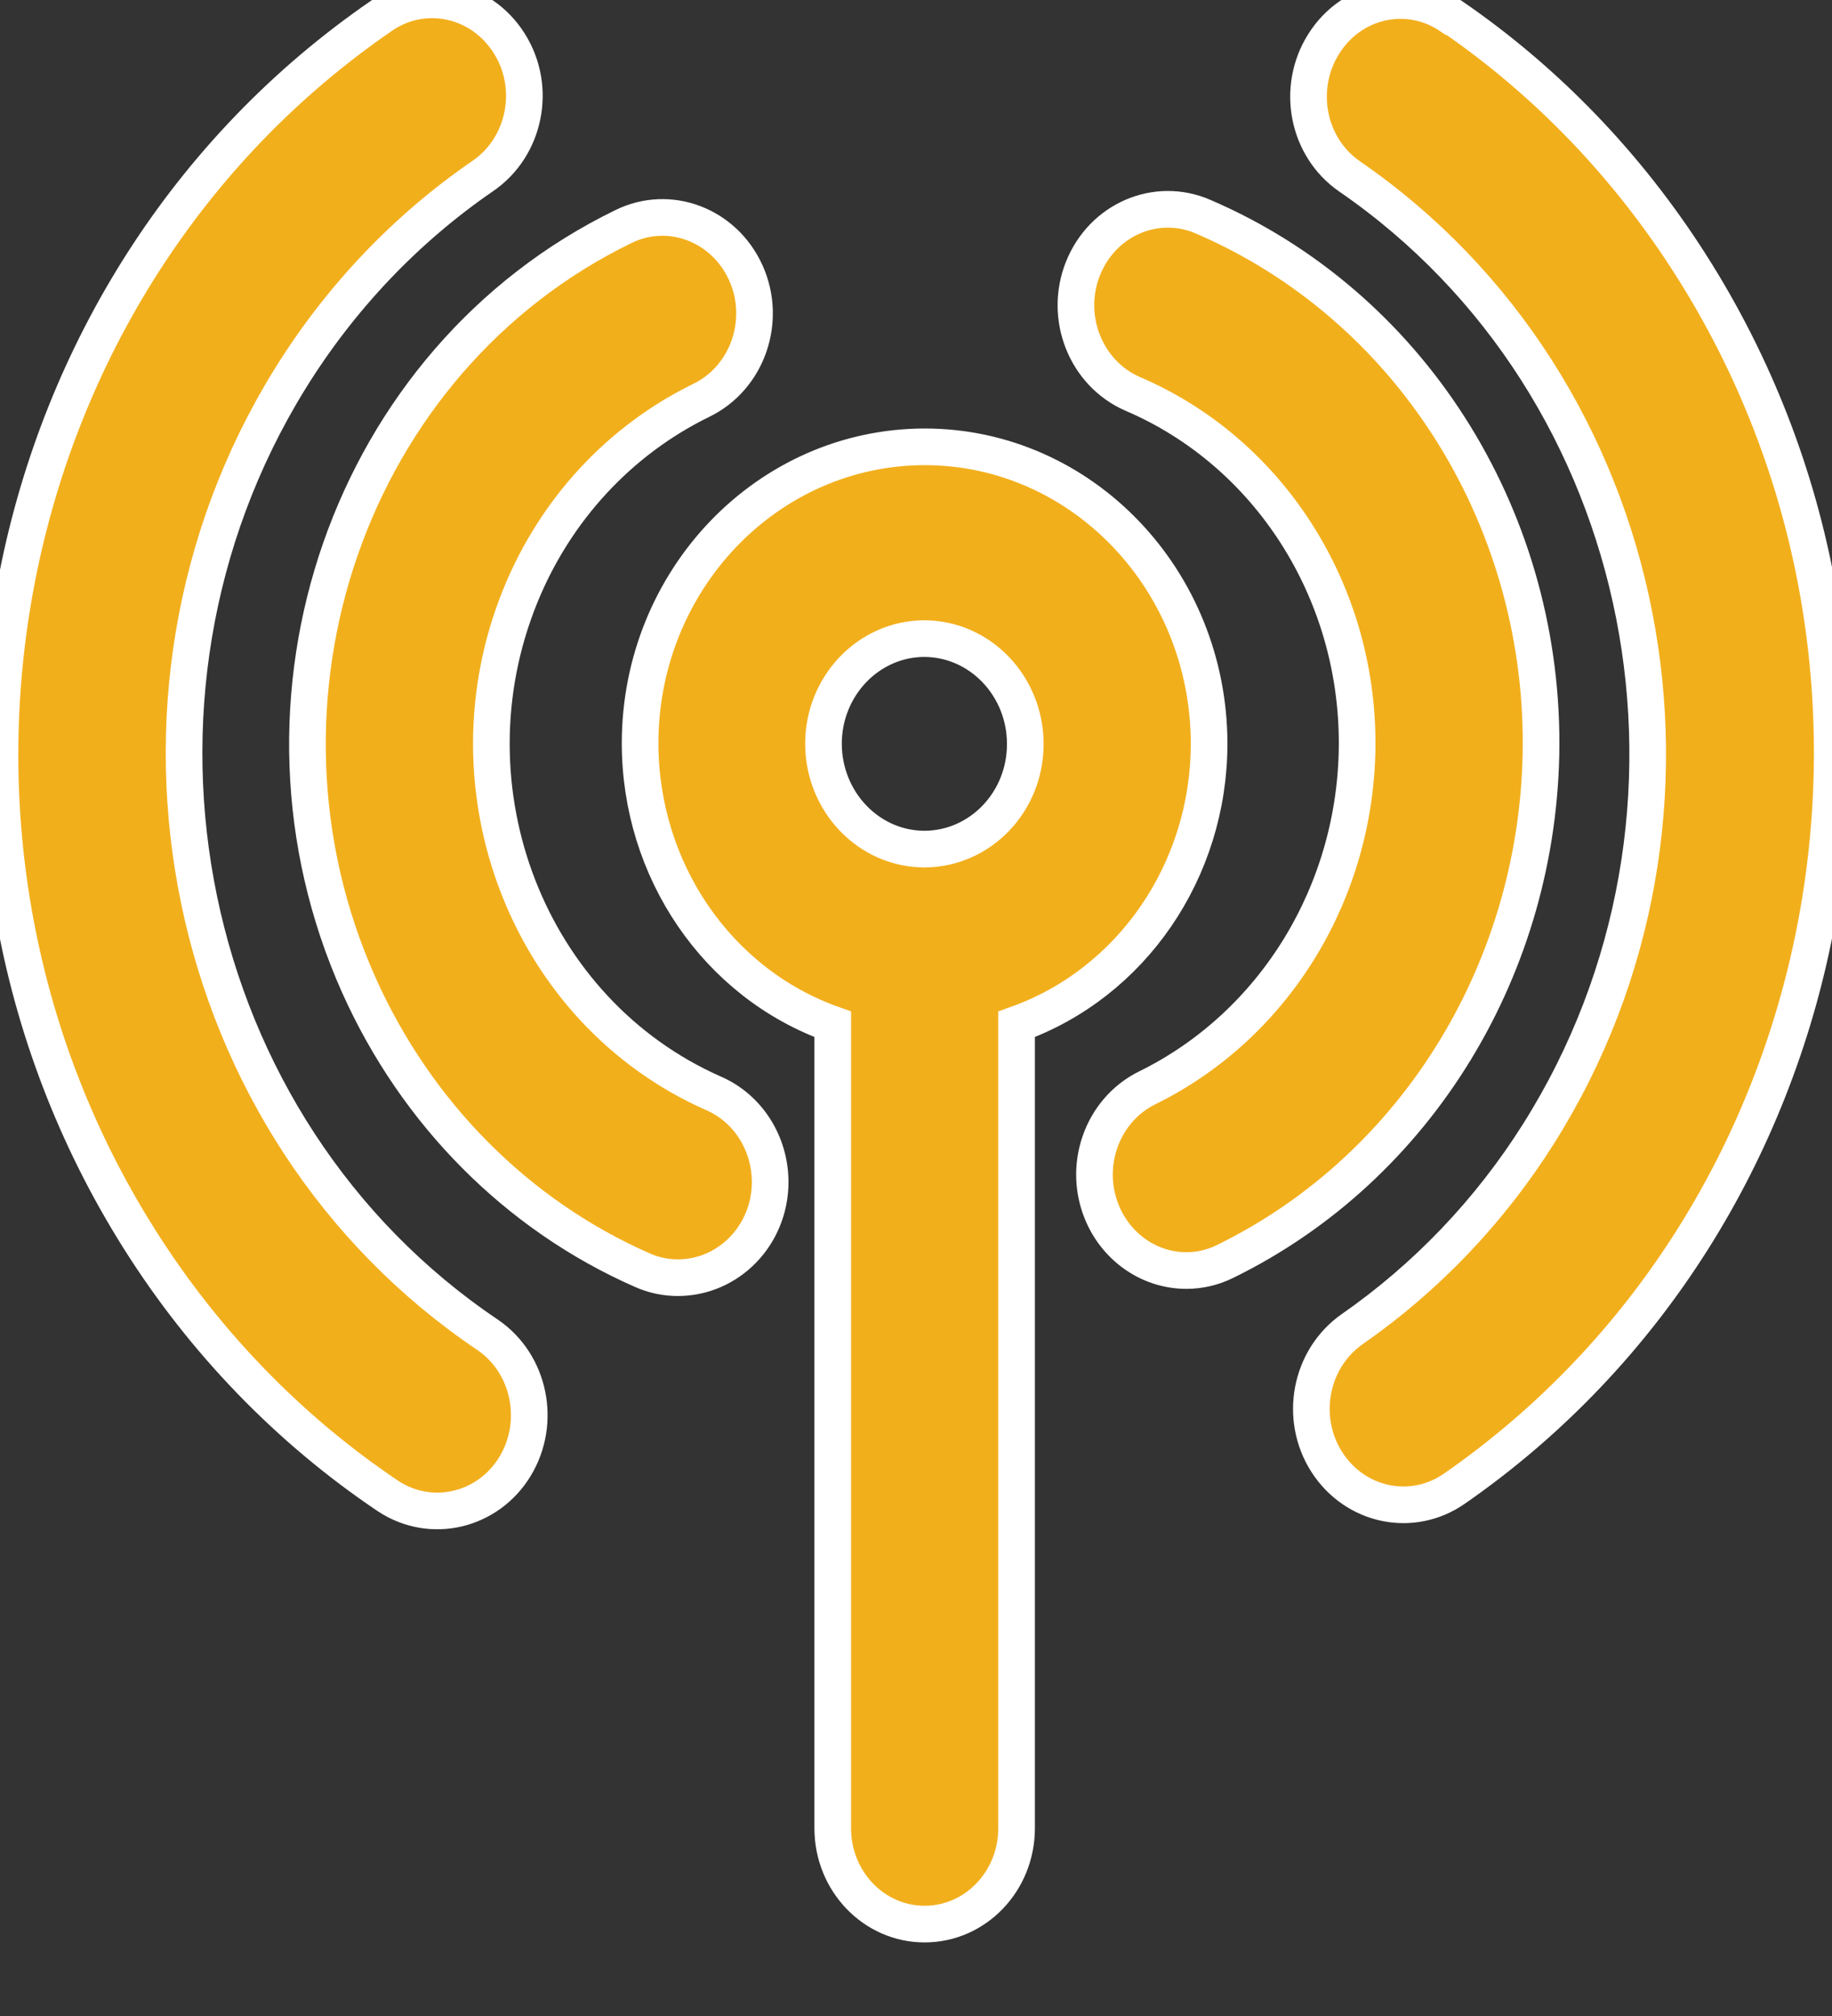 <svg width="20" height="22" viewBox="0 0 20 22" fill="none" xmlns="http://www.w3.org/2000/svg">
<rect x="0" y="0" width="20" height="22" fill="#333333" stroke="none"/>
<path d="M13.2 8.12C13.2 6.331 11.813 4.879 10.099 4.876C8.383 4.876 6.99 6.323 6.988 8.109C6.988 9.496 7.831 10.731 9.091 11.178V19.951C9.091 20.529 9.54 20.997 10.094 20.997C10.649 20.997 11.098 20.529 11.098 19.951V11.178C12.355 10.731 13.198 9.501 13.2 8.117V8.12ZM10.094 9.266C9.487 9.266 8.993 8.753 8.99 8.12C8.988 7.487 9.482 6.971 10.089 6.969C10.696 6.969 11.191 7.482 11.193 8.115C11.193 8.115 11.193 8.117 11.193 8.12C11.193 8.753 10.701 9.263 10.094 9.266ZM16.824 8.12C16.829 5.598 15.371 3.325 13.135 2.365C12.623 2.142 12.036 2.396 11.823 2.93C11.61 3.463 11.853 4.075 12.365 4.298C13.853 4.934 14.821 6.446 14.816 8.123C14.809 9.729 13.918 11.186 12.525 11.871C12.024 12.117 11.808 12.74 12.044 13.263C12.209 13.629 12.563 13.865 12.952 13.865C13.098 13.865 13.243 13.831 13.376 13.765C15.476 12.737 16.816 10.537 16.824 8.12ZM7.791 11.932C5.771 11.042 4.825 8.614 5.678 6.508C6.06 5.564 6.765 4.803 7.658 4.368C8.16 4.123 8.378 3.5 8.142 2.977C7.906 2.454 7.309 2.226 6.807 2.472C3.816 3.926 2.522 7.636 3.919 10.754C4.547 12.154 5.648 13.261 7.011 13.86C7.133 13.915 7.266 13.943 7.399 13.943C7.954 13.943 8.406 13.48 8.408 12.902C8.408 12.478 8.167 12.096 7.791 11.932ZM15.842 0.18C15.381 -0.139 14.759 -0.008 14.453 0.476C14.146 0.96 14.272 1.606 14.733 1.925C18.071 4.219 18.991 8.897 16.794 12.376C16.262 13.219 15.569 13.943 14.764 14.503C14.302 14.825 14.177 15.474 14.485 15.955C14.794 16.436 15.416 16.567 15.878 16.245C20.128 13.297 21.282 7.314 18.454 2.883C17.77 1.81 16.886 0.889 15.853 0.18H15.842ZM5.327 14.569C1.967 12.311 0.999 7.641 3.164 4.138C3.711 3.254 4.429 2.498 5.272 1.92C5.736 1.601 5.864 0.952 5.558 0.471C5.252 -0.013 4.629 -0.147 4.168 0.17C-0.098 3.097 -1.285 9.072 1.521 13.52C2.228 14.642 3.154 15.599 4.238 16.327C4.707 16.635 5.327 16.489 5.623 16.002C5.914 15.521 5.784 14.883 5.327 14.569Z" fill="#F2AF1C" stroke="white" stroke-width="0.4"/>
</svg>
